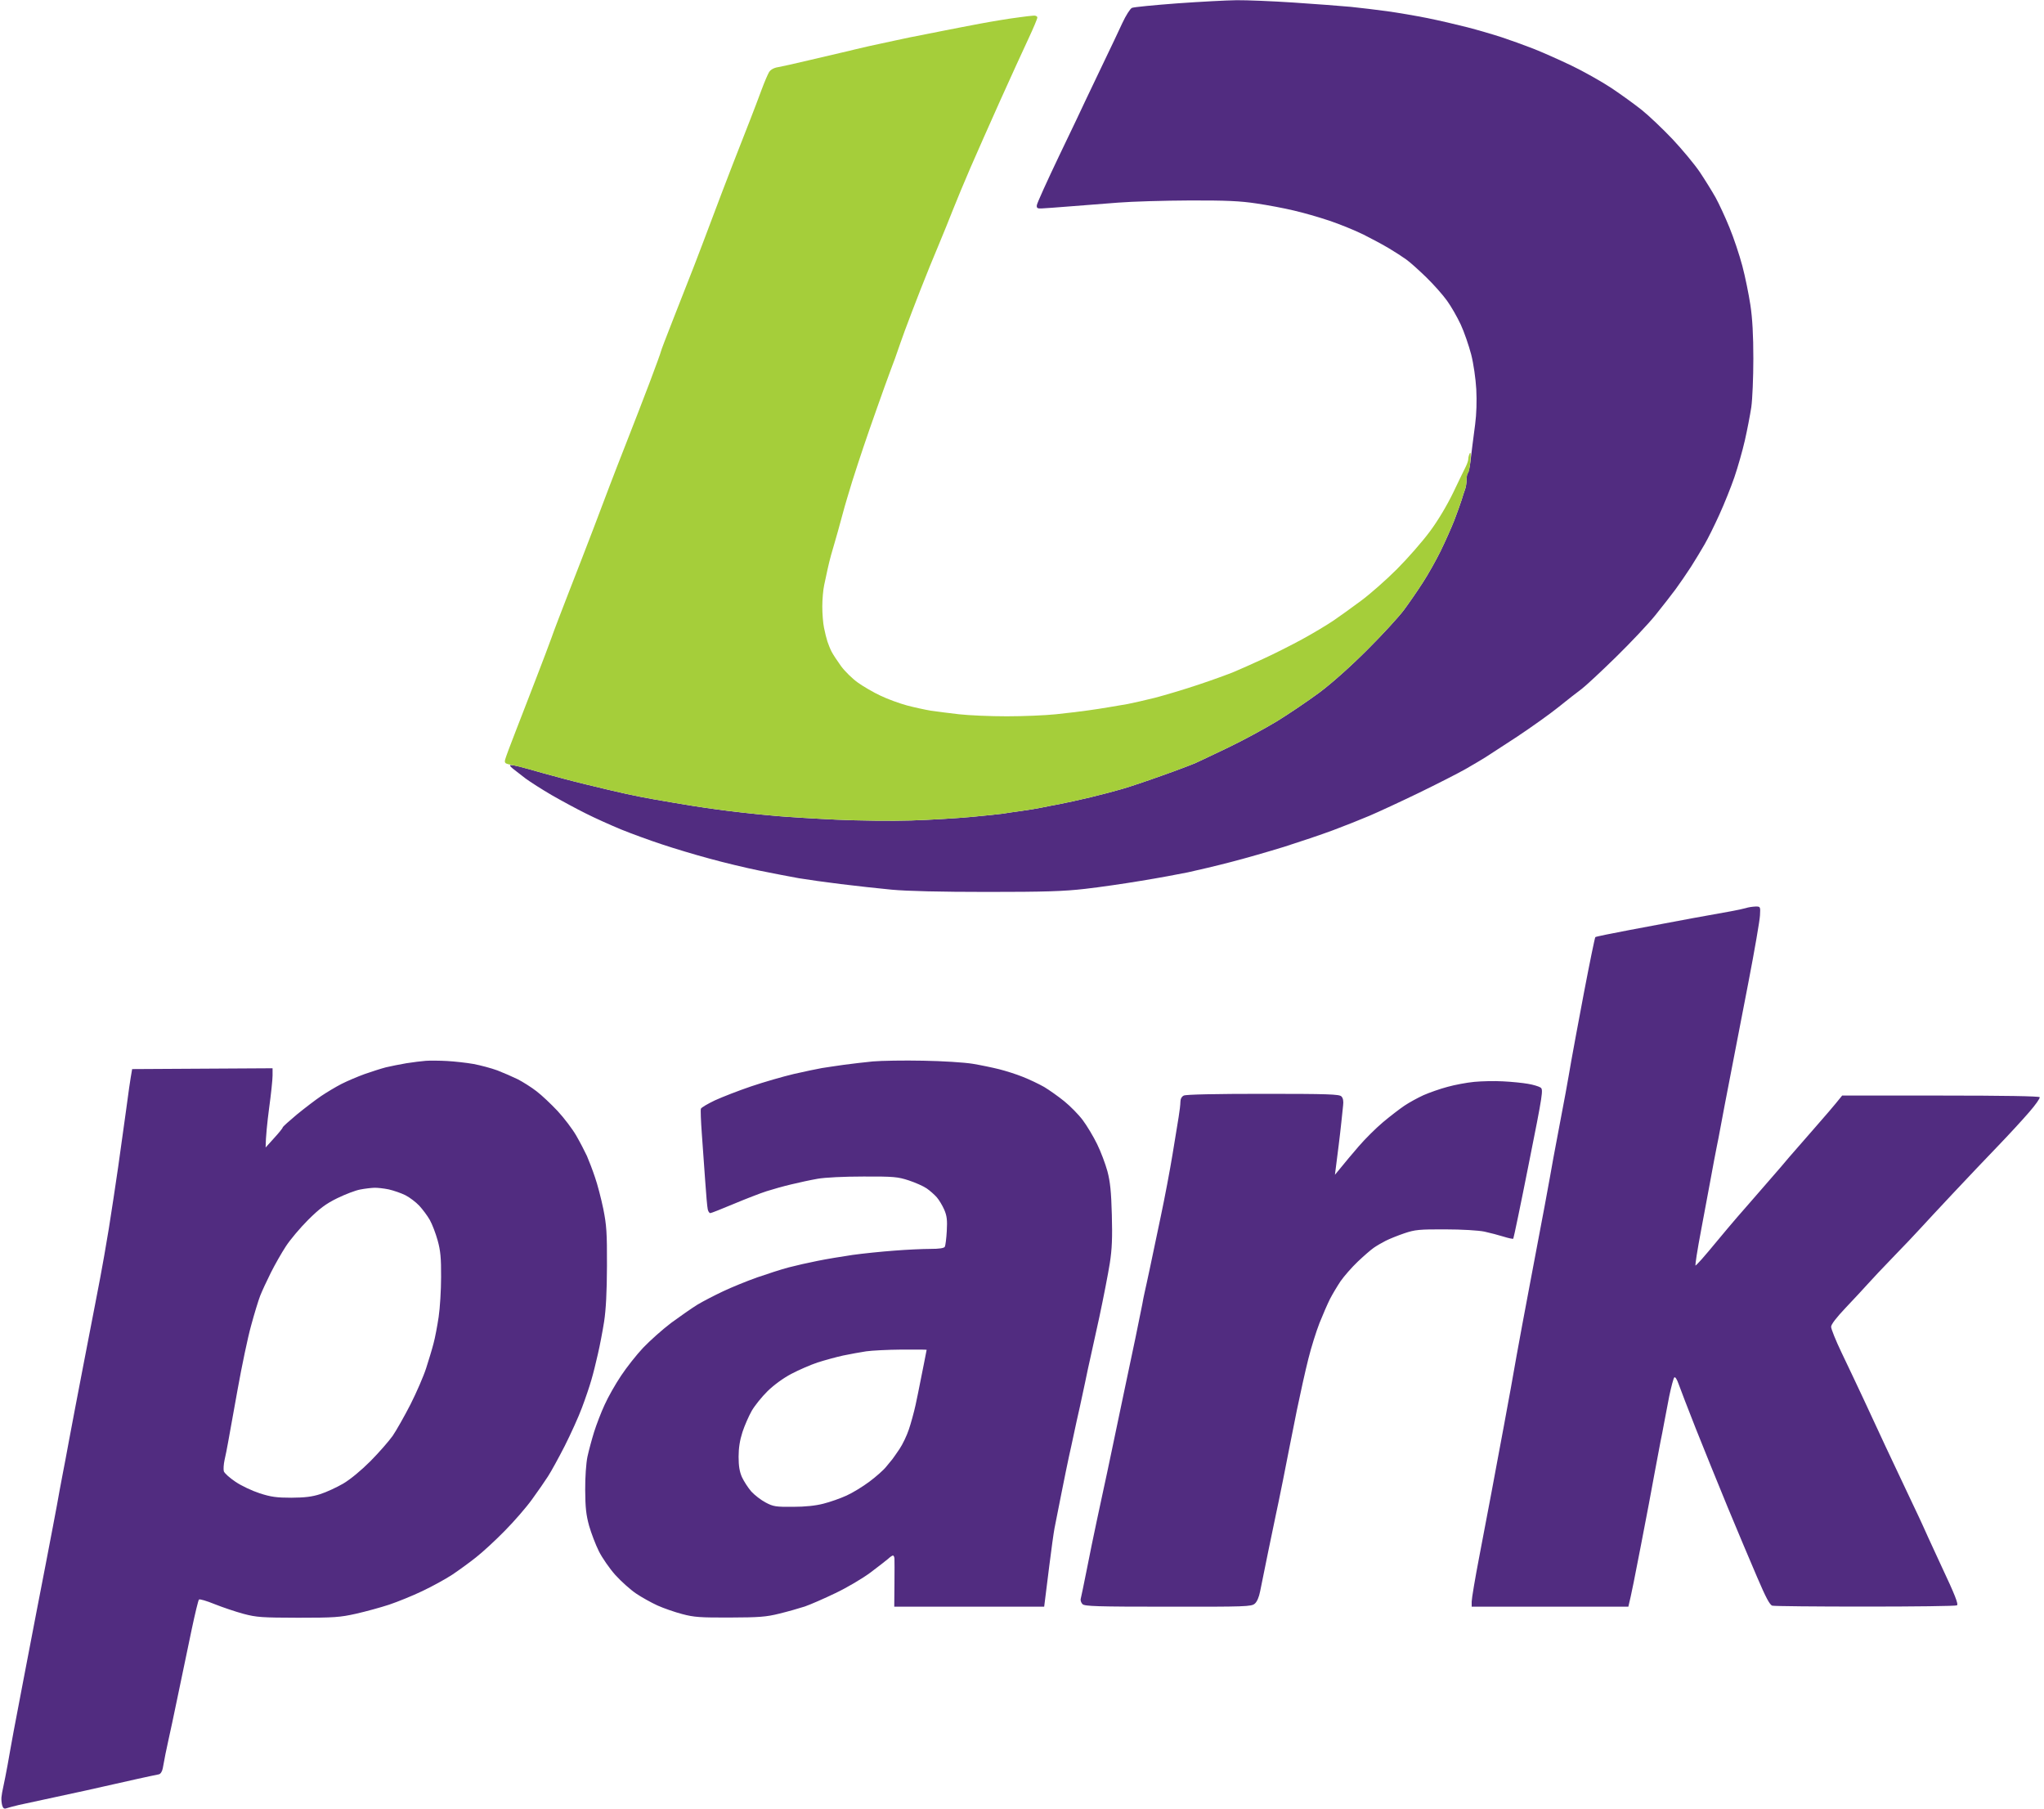 <svg xmlns="http://www.w3.org/2000/svg" viewBox="0 0 200 177" width="200" height="177">
	<style>
		tspan { white-space:pre }
		.shp0 { fill: #512c80 } 
		.shp1 { fill: #a5ce3a } 
	</style>
	<g >
		<path class="shp0" d="M115.17 0.33C112.92 0.5 110.94 0.69 110.76 0.77C110.58 0.85 110.16 1.52 109.82 2.25C109.48 2.98 108.65 4.75 107.96 6.17C107.28 7.59 106.51 9.2 106.25 9.75C106 10.3 104.82 12.78 103.63 15.25C102.45 17.72 101.46 19.9 101.45 20.08C101.42 20.35 101.51 20.41 101.92 20.39C102.19 20.38 103.43 20.29 104.67 20.19C105.9 20.09 108.04 19.92 109.42 19.82C110.79 19.71 113.94 19.62 116.42 19.61C119.97 19.6 121.34 19.66 122.92 19.9C124.02 20.06 125.67 20.37 126.58 20.59C127.5 20.8 129.07 21.25 130.08 21.59C131.09 21.93 132.59 22.54 133.42 22.95C134.24 23.36 135.37 23.97 135.92 24.3C136.47 24.63 137.22 25.11 137.58 25.37C137.95 25.63 138.84 26.43 139.56 27.13C140.29 27.84 141.2 28.87 141.59 29.42C141.99 29.97 142.59 31.02 142.93 31.75C143.27 32.48 143.72 33.8 143.95 34.67C144.18 35.57 144.39 37.03 144.45 38.08C144.51 39.23 144.47 40.51 144.34 41.5C144.22 42.37 144.1 43.31 144.07 43.58C144.04 43.86 143.95 44.56 143.88 45.14C143.81 45.73 143.69 46.23 143.63 46.27C143.56 46.3 143.5 46.6 143.5 46.92C143.5 47.24 143.43 47.67 143.35 47.88C143.27 48.08 143.12 48.55 143.01 48.92C142.9 49.28 142.57 50.18 142.29 50.92C142 51.65 141.4 53 140.95 53.92C140.5 54.83 139.72 56.22 139.21 57C138.71 57.78 137.88 58.98 137.37 59.67C136.86 60.35 135.24 62.12 133.76 63.59C132.12 65.23 130.31 66.84 129.08 67.76C127.98 68.57 126.11 69.84 124.92 70.57C123.72 71.29 121.63 72.43 120.25 73.09C118.88 73.75 117.41 74.44 117 74.63C116.59 74.81 115.09 75.38 113.67 75.88C112.25 76.39 110.52 76.97 109.83 77.17C109.15 77.37 107.72 77.75 106.67 78C105.61 78.25 104.26 78.55 103.67 78.66C103.07 78.77 102.28 78.92 101.92 79C101.55 79.08 100.65 79.23 99.92 79.33C99.18 79.43 98.36 79.55 98.08 79.6C97.81 79.64 96.46 79.78 95.08 79.91C93.71 80.04 91.05 80.2 89.17 80.26C87.29 80.32 83.99 80.28 81.83 80.18C79.68 80.08 77.09 79.92 76.08 79.83C75.07 79.74 73.57 79.6 72.75 79.5C71.92 79.41 70.72 79.26 70.08 79.17C69.44 79.09 68.43 78.93 67.83 78.84C67.24 78.74 66.34 78.59 65.83 78.51C65.33 78.42 64.47 78.27 63.92 78.18C63.37 78.09 62.2 77.86 61.33 77.67C60.46 77.48 58.66 77.06 57.33 76.73C56 76.41 54.13 75.91 53.17 75.64C52.2 75.36 51.15 75.07 50.83 74.99C50.51 74.91 50.14 74.84 50 74.84C49.83 74.84 49.89 74.95 50.17 75.18C50.4 75.36 50.96 75.8 51.42 76.15C51.88 76.49 53.04 77.23 54 77.79C54.96 78.34 56.46 79.15 57.33 79.58C58.2 80.02 59.74 80.71 60.75 81.13C61.76 81.54 63.56 82.2 64.75 82.59C65.94 82.99 68.04 83.62 69.42 83.99C70.79 84.37 73 84.9 74.33 85.17C75.66 85.44 77.39 85.77 78.17 85.91C78.95 86.04 80.78 86.3 82.25 86.48C83.72 86.66 85.97 86.91 87.25 87.03C88.76 87.17 92.07 87.25 96.58 87.25C102.25 87.25 104.08 87.19 106.17 86.95C107.59 86.79 110.06 86.43 111.67 86.16C113.27 85.9 115.33 85.52 116.25 85.33C117.17 85.13 119.04 84.69 120.42 84.33C121.79 83.98 124.15 83.3 125.67 82.83C127.18 82.35 129.32 81.63 130.42 81.22C131.52 80.81 133.13 80.17 134 79.8C134.87 79.43 137.05 78.42 138.83 77.56C140.62 76.69 142.68 75.64 143.42 75.22C144.15 74.8 145.01 74.29 145.33 74.09C145.65 73.89 147.04 72.98 148.42 72.08C149.79 71.17 151.62 69.87 152.48 69.18C153.35 68.48 154.38 67.67 154.78 67.38C155.17 67.08 156.67 65.69 158.1 64.29C159.53 62.89 161.28 61.04 161.98 60.17C162.68 59.3 163.57 58.16 163.96 57.63C164.35 57.1 165.02 56.12 165.45 55.46C165.87 54.79 166.48 53.8 166.79 53.25C167.11 52.7 167.76 51.39 168.24 50.33C168.72 49.28 169.38 47.63 169.71 46.67C170.04 45.7 170.5 44.09 170.73 43.08C170.96 42.07 171.24 40.61 171.36 39.83C171.47 39.05 171.56 36.92 171.56 35.08C171.56 32.8 171.47 31.15 171.27 29.83C171.11 28.78 170.76 27.05 170.48 26C170.2 24.95 169.64 23.26 169.22 22.25C168.81 21.24 168.2 19.93 167.87 19.33C167.54 18.74 166.84 17.61 166.32 16.83C165.79 16.05 164.58 14.6 163.64 13.6C162.69 12.6 161.35 11.33 160.67 10.78C159.98 10.23 158.63 9.25 157.67 8.61C156.7 7.97 154.94 6.98 153.75 6.41C152.56 5.84 150.87 5.09 150 4.75C149.13 4.41 147.74 3.91 146.92 3.64C146.09 3.37 144.59 2.93 143.58 2.67C142.57 2.41 140.81 2 139.67 1.77C138.52 1.54 136.76 1.24 135.75 1.1C134.74 0.96 133.13 0.77 132.17 0.67C131.2 0.58 128.69 0.39 126.58 0.25C124.47 0.11 121.96 0.01 121 0.02C120.04 0.03 117.41 0.17 115.17 0.33Z" />
		<path class="shp1" d="M99.75 1.69C99.2 1.76 98.3 1.89 97.75 1.99C97.2 2.08 96.38 2.22 95.92 2.31C95.46 2.4 94.63 2.56 94.08 2.66C93.53 2.76 92.73 2.92 92.29 3.01C91.86 3.09 91.11 3.24 90.63 3.34C90.14 3.43 89.41 3.58 89 3.66C88.59 3.75 87.91 3.89 87.5 3.98C87.09 4.07 86.52 4.19 86.25 4.25C85.97 4.31 85.41 4.43 85 4.52C84.59 4.61 83.99 4.75 83.67 4.83C83.35 4.91 82.75 5.06 82.33 5.15C81.92 5.25 80.5 5.58 79.17 5.89C77.84 6.21 76.47 6.51 76.13 6.57C75.73 6.63 75.41 6.81 75.26 7.04C75.13 7.25 74.8 8.02 74.53 8.75C74.26 9.48 73.76 10.8 73.42 11.67C73.08 12.54 72.29 14.56 71.66 16.17C71.04 17.77 70.14 20.13 69.66 21.42C69.18 22.7 68.4 24.76 67.92 26C67.43 27.24 66.51 29.6 65.86 31.25C65.21 32.9 64.67 34.31 64.67 34.38C64.67 34.44 64.18 35.79 63.58 37.38C62.98 38.96 61.96 41.6 61.31 43.25C60.66 44.9 59.92 46.81 59.66 47.5C59.4 48.19 58.69 50.06 58.08 51.67C57.47 53.27 56.38 56.08 55.66 57.92C54.95 59.75 54.17 61.77 53.95 62.42C53.72 63.06 53.07 64.78 52.5 66.25C51.94 67.72 51.03 70.04 50.5 71.42C49.96 72.79 49.48 74.09 49.43 74.29C49.35 74.58 49.42 74.68 49.71 74.75C49.91 74.79 50.38 74.9 50.75 74.98C51.12 75.07 52.2 75.36 53.17 75.64C54.13 75.91 56 76.41 57.33 76.73C58.66 77.06 60.46 77.48 61.33 77.67C62.2 77.86 63.37 78.09 63.92 78.18C64.47 78.27 65.33 78.42 65.83 78.51C66.34 78.59 67.24 78.74 67.83 78.84C68.43 78.93 69.44 79.09 70.08 79.17C70.72 79.26 71.92 79.41 72.75 79.5C73.57 79.6 75.07 79.74 76.08 79.83C77.09 79.92 79.68 80.08 81.83 80.18C83.99 80.28 87.29 80.32 89.17 80.26C91.05 80.2 93.71 80.04 95.08 79.91C96.46 79.78 97.81 79.64 98.08 79.6C98.36 79.55 99.18 79.43 99.92 79.33C100.65 79.23 101.55 79.08 101.92 79C102.28 78.92 103.07 78.77 103.67 78.66C104.26 78.55 105.61 78.25 106.67 78C107.72 77.75 109.15 77.37 109.83 77.17C110.52 76.97 112.25 76.39 113.67 75.88C115.09 75.38 116.59 74.81 117 74.63C117.41 74.44 118.88 73.75 120.25 73.09C121.63 72.43 123.72 71.29 124.92 70.57C126.11 69.84 127.98 68.57 129.08 67.76C130.31 66.84 132.12 65.23 133.76 63.59C135.24 62.12 136.86 60.35 137.37 59.67C137.88 58.98 138.71 57.78 139.21 57C139.72 56.22 140.5 54.83 140.95 53.92C141.4 53 142 51.65 142.29 50.92C142.57 50.18 142.9 49.28 143.01 48.92C143.12 48.55 143.27 48.08 143.35 47.88C143.43 47.67 143.5 47.26 143.5 46.96C143.5 46.66 143.56 46.34 143.65 46.25C143.73 46.16 143.83 45.63 143.88 45.08C143.93 44.47 143.91 44.18 143.82 44.33C143.74 44.47 143.67 44.71 143.67 44.88C143.67 45.04 143.56 45.37 143.43 45.63C143.3 45.88 142.75 47.02 142.2 48.17C141.58 49.45 140.7 50.93 139.9 52C139.19 52.96 137.74 54.62 136.68 55.68C135.62 56.74 134.04 58.13 133.17 58.77C132.3 59.42 131.1 60.28 130.5 60.69C129.9 61.1 128.52 61.93 127.42 62.53C126.32 63.13 124.59 64 123.58 64.46C122.58 64.92 121.3 65.49 120.75 65.72C120.2 65.95 118.63 66.52 117.25 66.98C115.88 67.44 113.96 68.01 113 68.26C112.04 68.5 110.84 68.77 110.33 68.87C109.83 68.96 109 69.1 108.5 69.18C108 69.27 107.06 69.41 106.42 69.5C105.77 69.59 104.39 69.76 103.33 69.87C102.28 69.98 100.1 70.07 98.5 70.07C96.9 70.07 94.8 69.98 93.83 69.87C92.87 69.76 91.63 69.6 91.08 69.52C90.53 69.43 89.48 69.2 88.75 69.01C88.02 68.81 86.85 68.39 86.17 68.06C85.48 67.74 84.48 67.16 83.95 66.78C83.41 66.4 82.67 65.67 82.3 65.17C81.93 64.66 81.51 64.02 81.37 63.75C81.23 63.48 81.05 63.02 80.96 62.75C80.87 62.48 80.72 61.88 80.63 61.42C80.53 60.96 80.46 60.02 80.46 59.33C80.46 58.65 80.54 57.71 80.64 57.25C80.74 56.79 80.89 56.08 80.98 55.67C81.07 55.25 81.22 54.64 81.32 54.29C81.42 53.95 81.57 53.4 81.67 53.08C81.76 52.76 81.9 52.26 81.99 51.96C82.07 51.66 82.29 50.85 82.48 50.17C82.66 49.48 83.08 48.09 83.39 47.08C83.71 46.07 84.2 44.57 84.48 43.75C84.76 42.92 85.35 41.2 85.81 39.92C86.26 38.63 86.87 36.95 87.16 36.17C87.46 35.39 87.76 34.56 87.83 34.33C87.9 34.1 88.23 33.2 88.54 32.33C88.86 31.46 89.55 29.66 90.07 28.33C90.59 27 91.38 25.05 91.83 24C92.27 22.95 92.91 21.37 93.25 20.5C93.59 19.63 94.36 17.79 94.95 16.42C95.55 15.04 96.86 12.08 97.87 9.83C98.88 7.59 100.11 4.89 100.61 3.83C101.1 2.78 101.51 1.82 101.5 1.71C101.5 1.59 101.33 1.51 101.13 1.53C100.92 1.54 100.3 1.61 99.75 1.69Z" />
		<path fill-rule="evenodd" class="shp0" d="M171.75 88.68C172.25 88.67 172.26 88.67 172.21 89.54C172.19 90.02 171.68 92.97 171.08 96.08C170.48 99.2 169.77 102.88 169.5 104.25C169.24 105.63 168.9 107.35 168.76 108.08C168.62 108.82 168.42 109.87 168.32 110.42C168.22 110.97 168.07 111.75 167.98 112.17C167.89 112.58 167.6 114.15 167.32 115.67C167.04 117.18 166.66 119.2 166.48 120.17C166.3 121.13 166.08 122.33 166.01 122.83C165.93 123.34 165.88 123.77 165.89 123.8C165.91 123.82 166.18 123.55 166.5 123.19C166.82 122.83 167.53 121.99 168.08 121.32C168.63 120.65 169.48 119.65 169.96 119.09C170.45 118.54 170.97 117.93 171.13 117.75C171.29 117.57 172.13 116.6 173 115.6C173.87 114.6 174.81 113.52 175.08 113.18C175.36 112.85 176.41 111.65 177.42 110.5C178.43 109.35 179.48 108.14 180.25 107.17L189.88 107.17C196.13 107.17 199.53 107.23 199.58 107.33C199.63 107.42 199.17 108.08 198.55 108.79C197.94 109.5 196.57 110.99 195.51 112.09C194.45 113.19 192.49 115.25 191.16 116.67C189.83 118.09 188.36 119.66 187.91 120.16C187.46 120.66 186.26 121.92 185.25 122.96C184.24 124 183.12 125.19 182.75 125.61C182.38 126.02 181.43 127.05 180.63 127.89C179.7 128.87 179.17 129.55 179.17 129.79C179.17 130 179.62 131.12 180.18 132.29C180.74 133.46 181.71 135.5 182.33 136.83C182.95 138.16 183.93 140.26 184.5 141.5C185.08 142.74 186.14 144.99 186.86 146.5C187.58 148.01 188.17 149.27 188.17 149.29C188.17 149.31 188.96 151.04 189.93 153.13C191.3 156.04 191.65 156.94 191.48 157.04C191.35 157.11 187.31 157.16 182.5 157.16C177.69 157.16 173.6 157.12 173.42 157.07C173.17 157.01 172.78 156.27 171.93 154.28C171.29 152.8 169.99 149.71 169.04 147.42C168.1 145.13 166.69 141.67 165.93 139.75C165.17 137.82 164.42 135.88 164.26 135.42C164.08 134.9 163.91 134.65 163.82 134.75C163.74 134.84 163.52 135.67 163.33 136.58C163.15 137.5 162.92 138.7 162.82 139.25C162.72 139.8 162.57 140.59 162.48 141C162.4 141.41 162.14 142.8 161.9 144.08C161.67 145.37 161.07 148.55 160.56 151.17C160.06 153.78 159.58 156.2 159.33 157.17L144 157.17L144 156.67C144 156.39 144.33 154.42 144.74 152.29C145.15 150.16 145.68 147.37 145.92 146.08C146.16 144.8 146.5 142.96 146.68 142C146.86 141.04 147.08 139.86 147.17 139.38C147.26 138.89 147.41 138.09 147.5 137.58C147.59 137.08 147.74 136.27 147.83 135.79C147.92 135.31 148.17 133.87 148.4 132.58C148.63 131.3 149.2 128.22 149.67 125.75C150.14 123.27 150.67 120.46 150.85 119.5C151.03 118.54 151.26 117.36 151.34 116.88C151.43 116.39 151.57 115.59 151.67 115.08C151.76 114.58 151.9 113.77 151.99 113.29C152.08 112.81 152.31 111.59 152.5 110.58C152.69 109.58 153 107.92 153.19 106.92C153.37 105.91 153.63 104.48 153.75 103.75C153.88 103.02 154.43 100.02 154.99 97.08C155.55 94.15 156.05 91.71 156.1 91.67C156.16 91.62 157.67 91.31 159.48 90.97C161.28 90.63 163.99 90.12 165.5 89.84C167.01 89.56 168.74 89.25 169.33 89.15C169.93 89.04 170.6 88.9 170.83 88.83C171.06 88.75 171.48 88.69 171.75 88.68ZM43.75 103.79C44.48 103.83 45.65 103.96 46.33 104.08C47.02 104.21 48.07 104.49 48.67 104.71C49.26 104.94 50.16 105.33 50.67 105.58C51.17 105.84 52 106.36 52.5 106.75C53 107.13 53.93 108.01 54.56 108.68C55.19 109.36 56.01 110.44 56.38 111.08C56.75 111.72 57.22 112.63 57.43 113.08C57.63 113.54 57.99 114.48 58.22 115.17C58.46 115.85 58.82 117.24 59.03 118.25C59.35 119.85 59.4 120.57 59.39 123.83C59.38 126.44 59.29 128.1 59.11 129.29C58.96 130.23 58.69 131.66 58.5 132.46C58.32 133.26 58.04 134.4 57.86 135C57.69 135.6 57.28 136.81 56.94 137.71C56.61 138.6 55.84 140.29 55.25 141.46C54.65 142.63 53.92 143.96 53.62 144.42C53.32 144.89 52.62 145.9 52.06 146.67C51.5 147.45 50.3 148.83 49.39 149.75C48.49 150.67 47.23 151.83 46.58 152.34C45.94 152.85 44.89 153.61 44.25 154.04C43.61 154.46 42.3 155.18 41.33 155.64C40.37 156.1 38.91 156.69 38.08 156.97C37.26 157.24 35.8 157.64 34.83 157.86C33.26 158.21 32.69 158.25 29.17 158.25C25.63 158.24 25.11 158.21 23.83 157.87C23.05 157.66 21.78 157.23 21 156.92C20.22 156.6 19.53 156.4 19.47 156.47C19.4 156.53 19.09 157.82 18.77 159.33C18.45 160.85 17.85 163.73 17.43 165.75C17.01 167.77 16.6 169.72 16.51 170.08C16.43 170.45 16.29 171.13 16.19 171.58C16.1 172.04 15.98 172.66 15.93 172.96C15.87 173.28 15.72 173.53 15.54 173.57C15.38 173.61 14.99 173.69 14.67 173.75C14.35 173.81 12.81 174.16 11.25 174.51C9.69 174.87 7.14 175.43 5.58 175.76C4.02 176.09 2.34 176.46 1.83 176.57C1.33 176.69 0.79 176.83 0.63 176.89C0.42 176.97 0.3 176.89 0.22 176.63C0.16 176.42 0.12 176.06 0.14 175.83C0.16 175.6 0.24 175.12 0.33 174.75C0.41 174.38 0.6 173.45 0.74 172.67C0.87 171.89 1.15 170.39 1.34 169.33C1.54 168.28 1.95 166.1 2.26 164.5C2.57 162.9 3.16 159.82 3.57 157.67C3.99 155.51 4.4 153.38 4.49 152.92C4.58 152.46 4.88 150.88 5.16 149.42C5.44 147.95 5.75 146.3 5.84 145.75C5.94 145.2 6.09 144.41 6.17 144C6.25 143.59 6.52 142.2 6.75 140.92C6.99 139.63 7.63 136.26 8.18 133.42C8.73 130.57 9.25 127.88 9.34 127.42C9.43 126.96 9.65 125.83 9.82 124.92C10 124 10.37 121.86 10.65 120.17C10.92 118.47 11.33 115.77 11.56 114.17C11.79 112.56 12.14 110.05 12.34 108.58C12.53 107.12 12.74 105.62 12.93 104.58L26.67 104.5L26.67 105.21C26.67 105.6 26.52 107.04 26.33 108.42C26.15 109.79 26 111.22 25.99 112.25L26.82 111.33C27.28 110.83 27.66 110.36 27.66 110.29C27.66 110.22 28.29 109.66 29.04 109.03C29.8 108.41 30.87 107.59 31.42 107.22C31.97 106.85 32.87 106.31 33.42 106.03C33.97 105.75 34.98 105.32 35.67 105.07C36.35 104.83 37.29 104.53 37.75 104.41C38.21 104.3 39.11 104.12 39.75 104.01C40.39 103.91 41.25 103.8 41.67 103.77C42.08 103.74 43.02 103.75 43.75 103.79ZM33 117.21C31.88 117.76 31.28 118.21 30.15 119.33C29.37 120.11 28.39 121.27 27.97 121.92C27.55 122.56 26.89 123.72 26.5 124.5C26.11 125.28 25.64 126.29 25.46 126.75C25.28 127.21 24.88 128.52 24.57 129.67C24.25 130.81 23.66 133.63 23.25 135.92C22.84 138.21 22.42 140.53 22.32 141.08C22.22 141.63 22.07 142.42 21.97 142.83C21.88 143.25 21.85 143.73 21.9 143.92C21.95 144.1 22.47 144.57 23.04 144.95C23.61 145.34 24.68 145.84 25.42 146.08C26.5 146.43 27.08 146.51 28.5 146.51C29.82 146.5 30.52 146.42 31.33 146.16C31.93 145.97 32.94 145.5 33.58 145.13C34.29 144.71 35.34 143.84 36.25 142.93C37.07 142.1 38.05 140.98 38.42 140.46C38.78 139.93 39.57 138.54 40.17 137.37C40.76 136.2 41.45 134.61 41.7 133.83C41.95 133.05 42.28 131.97 42.42 131.42C42.57 130.87 42.79 129.7 42.92 128.83C43.05 127.96 43.16 126.2 43.16 124.92C43.17 123.06 43.1 122.33 42.82 121.33C42.63 120.65 42.29 119.75 42.05 119.33C41.82 118.92 41.35 118.3 41.02 117.94C40.69 117.59 40.08 117.13 39.67 116.92C39.25 116.71 38.52 116.46 38.04 116.35C37.56 116.25 36.92 116.18 36.63 116.19C36.33 116.2 35.71 116.27 35.25 116.36C34.79 116.44 33.78 116.83 33 117.21ZM90.33 103.76C92.22 103.79 94.38 103.93 95.17 104.06C95.95 104.19 97.11 104.43 97.75 104.59C98.39 104.75 99.44 105.08 100.08 105.34C100.72 105.59 101.66 106.04 102.17 106.33C102.67 106.63 103.56 107.26 104.14 107.73C104.72 108.2 105.54 109.03 105.95 109.58C106.36 110.13 106.99 111.18 107.35 111.92C107.71 112.65 108.16 113.85 108.36 114.58C108.63 115.61 108.73 116.58 108.79 118.83C108.85 121.06 108.81 122.18 108.59 123.58C108.43 124.59 107.97 126.95 107.57 128.83C107.16 130.71 106.75 132.55 106.67 132.92C106.58 133.28 106.36 134.33 106.17 135.25C105.98 136.17 105.75 137.22 105.67 137.58C105.59 137.95 105.45 138.59 105.35 139C105.26 139.41 105.11 140.13 105.01 140.58C104.91 141.04 104.73 141.9 104.59 142.5C104.46 143.1 104.12 144.75 103.84 146.17C103.56 147.59 103.26 149.09 103.18 149.5C103.1 149.91 102.87 151.56 102.67 153.17C102.47 154.77 102.28 156.33 102.17 157.17L87.5 157.17L87.52 154.96C87.53 153.74 87.53 152.62 87.52 152.46C87.51 152.3 87.44 152.17 87.38 152.16C87.31 152.16 87.1 152.3 86.92 152.47C86.73 152.63 85.95 153.25 85.17 153.83C84.39 154.41 82.85 155.32 81.75 155.84C80.65 156.37 79.3 156.96 78.75 157.15C78.2 157.33 77.07 157.65 76.25 157.85C74.97 158.17 74.26 158.22 71.42 158.23C68.53 158.24 67.9 158.2 66.75 157.89C66.02 157.7 64.93 157.32 64.33 157.05C63.74 156.78 62.8 156.26 62.25 155.89C61.7 155.52 60.78 154.7 60.21 154.07C59.64 153.43 58.92 152.39 58.6 151.75C58.28 151.11 57.85 149.98 57.64 149.25C57.35 148.19 57.27 147.47 57.26 145.75C57.25 144.51 57.35 143.12 57.48 142.5C57.61 141.9 57.9 140.82 58.13 140.08C58.36 139.35 58.82 138.15 59.16 137.42C59.49 136.68 60.21 135.41 60.76 134.59C61.3 133.77 62.28 132.53 62.93 131.84C63.59 131.15 64.82 130.05 65.68 129.4C66.55 128.76 67.7 127.96 68.25 127.62C68.8 127.29 69.92 126.71 70.75 126.32C71.57 125.93 73.07 125.32 74.08 124.96C75.09 124.61 76.48 124.16 77.17 123.98C77.85 123.8 79.13 123.51 80 123.34C80.87 123.16 82.41 122.91 83.42 122.76C84.42 122.62 86.26 122.43 87.5 122.34C88.74 122.24 90.33 122.17 91.04 122.17C91.9 122.17 92.37 122.1 92.45 121.96C92.51 121.84 92.6 121.15 92.64 120.42C92.7 119.35 92.65 118.93 92.39 118.33C92.21 117.92 91.88 117.37 91.66 117.12C91.43 116.86 90.99 116.47 90.67 116.25C90.35 116.03 89.56 115.68 88.92 115.47C87.85 115.12 87.46 115.08 84.5 115.09C82.57 115.09 80.74 115.18 80 115.31C79.31 115.43 78.15 115.68 77.42 115.86C76.68 116.03 75.6 116.34 75 116.53C74.4 116.72 72.96 117.28 71.79 117.77C70.62 118.26 69.59 118.67 69.5 118.67C69.41 118.67 69.29 118.5 69.25 118.29C69.2 118.09 69.09 116.83 69 115.5C68.91 114.17 68.76 112.09 68.67 110.88C68.58 109.66 68.54 108.57 68.58 108.46C68.62 108.34 69.24 107.98 69.95 107.64C70.67 107.31 72.26 106.69 73.5 106.27C74.74 105.85 76.61 105.31 77.67 105.06C78.72 104.82 79.96 104.56 80.42 104.48C80.88 104.41 81.85 104.26 82.58 104.16C83.32 104.06 84.59 103.91 85.42 103.83C86.24 103.76 88.45 103.72 90.33 103.76ZM82.5 132.6C81.81 132.75 80.69 133.06 80 133.28C79.31 133.51 78.16 134.01 77.44 134.39C76.65 134.8 75.71 135.49 75.1 136.09C74.54 136.64 73.85 137.5 73.56 138C73.27 138.51 72.86 139.44 72.65 140.08C72.39 140.88 72.27 141.65 72.27 142.5C72.27 143.4 72.36 143.96 72.6 144.5C72.79 144.91 73.2 145.54 73.51 145.9C73.83 146.25 74.46 146.74 74.92 146.98C75.67 147.38 75.92 147.41 77.58 147.4C78.78 147.4 79.82 147.29 80.58 147.09C81.22 146.93 82.24 146.57 82.83 146.3C83.43 146.03 84.44 145.41 85.08 144.93C85.72 144.45 86.46 143.8 86.71 143.48C86.96 143.17 87.23 142.84 87.31 142.75C87.38 142.66 87.7 142.21 88.01 141.75C88.32 141.29 88.73 140.43 88.93 139.83C89.13 139.24 89.43 138.15 89.59 137.42C89.75 136.68 89.93 135.78 90 135.42C90.07 135.05 90.25 134.15 90.4 133.42C90.55 132.68 90.67 132.06 90.67 132.04C90.67 132.02 89.56 132.01 88.21 132.02C86.86 132.03 85.3 132.11 84.75 132.19C84.2 132.27 83.19 132.46 82.5 132.6ZM147.08 105.78C147.91 105.82 149 105.93 149.5 106.02C150 106.1 150.56 106.27 150.73 106.38C151.02 106.57 150.98 106.88 149.59 113.83C148.8 117.82 148.11 121.12 148.07 121.17C148.02 121.21 147.6 121.12 147.12 120.97C146.64 120.82 145.8 120.6 145.25 120.48C144.68 120.36 143.04 120.26 141.42 120.26C138.87 120.25 138.46 120.29 137.42 120.64C136.77 120.86 135.95 121.19 135.58 121.38C135.22 121.56 134.69 121.87 134.42 122.06C134.14 122.25 133.44 122.86 132.86 123.41C132.28 123.96 131.52 124.83 131.17 125.33C130.83 125.84 130.36 126.63 130.13 127.08C129.9 127.54 129.44 128.59 129.11 129.42C128.79 130.24 128.29 131.82 128.02 132.92C127.74 134.02 127.24 136.27 126.9 137.92C126.57 139.57 126.24 141.22 126.17 141.58C126.1 141.95 125.81 143.41 125.53 144.83C125.24 146.25 124.94 147.75 124.84 148.17C124.75 148.58 124.41 150.23 124.08 151.83C123.75 153.44 123.4 155.16 123.3 155.67C123.19 156.24 122.99 156.7 122.77 156.88C122.44 157.16 121.87 157.18 114.29 157.17C107.3 157.17 106.13 157.13 105.92 156.92C105.78 156.78 105.7 156.54 105.75 156.38C105.8 156.21 106.05 154.96 106.33 153.58C106.6 152.21 107.04 150.03 107.32 148.75C107.59 147.47 107.9 146.04 108 145.58C108.1 145.13 108.49 143.32 108.85 141.58C109.22 139.84 109.74 137.33 110.02 136C110.3 134.67 110.79 132.35 111.11 130.83C111.42 129.32 111.72 127.86 111.77 127.58C111.81 127.31 111.92 126.78 112 126.42C112.09 126.05 112.3 125.04 112.49 124.17C112.67 123.3 113.16 121.01 113.56 119.08C113.97 117.16 114.49 114.38 114.73 112.92C114.97 111.45 115.24 109.8 115.33 109.25C115.42 108.7 115.5 108.04 115.5 107.79C115.5 107.5 115.62 107.27 115.83 107.17C116.04 107.06 118.97 107 123.58 107C129.95 107 131.04 107.04 131.25 107.25C131.42 107.42 131.47 107.71 131.42 108.13C131.38 108.47 131.3 109.2 131.25 109.75C131.19 110.3 131.08 111.31 130.99 112C130.91 112.69 130.79 113.63 130.62 114.92L131.24 114.17C131.57 113.75 132.35 112.83 132.97 112.11C133.58 111.4 134.65 110.34 135.33 109.77C136.02 109.19 136.96 108.47 137.42 108.16C137.88 107.85 138.72 107.39 139.29 107.13C139.86 106.88 140.91 106.51 141.63 106.32C142.34 106.12 143.52 105.9 144.25 105.83C144.98 105.76 146.26 105.73 147.08 105.78Z" />
	</g>
</svg>